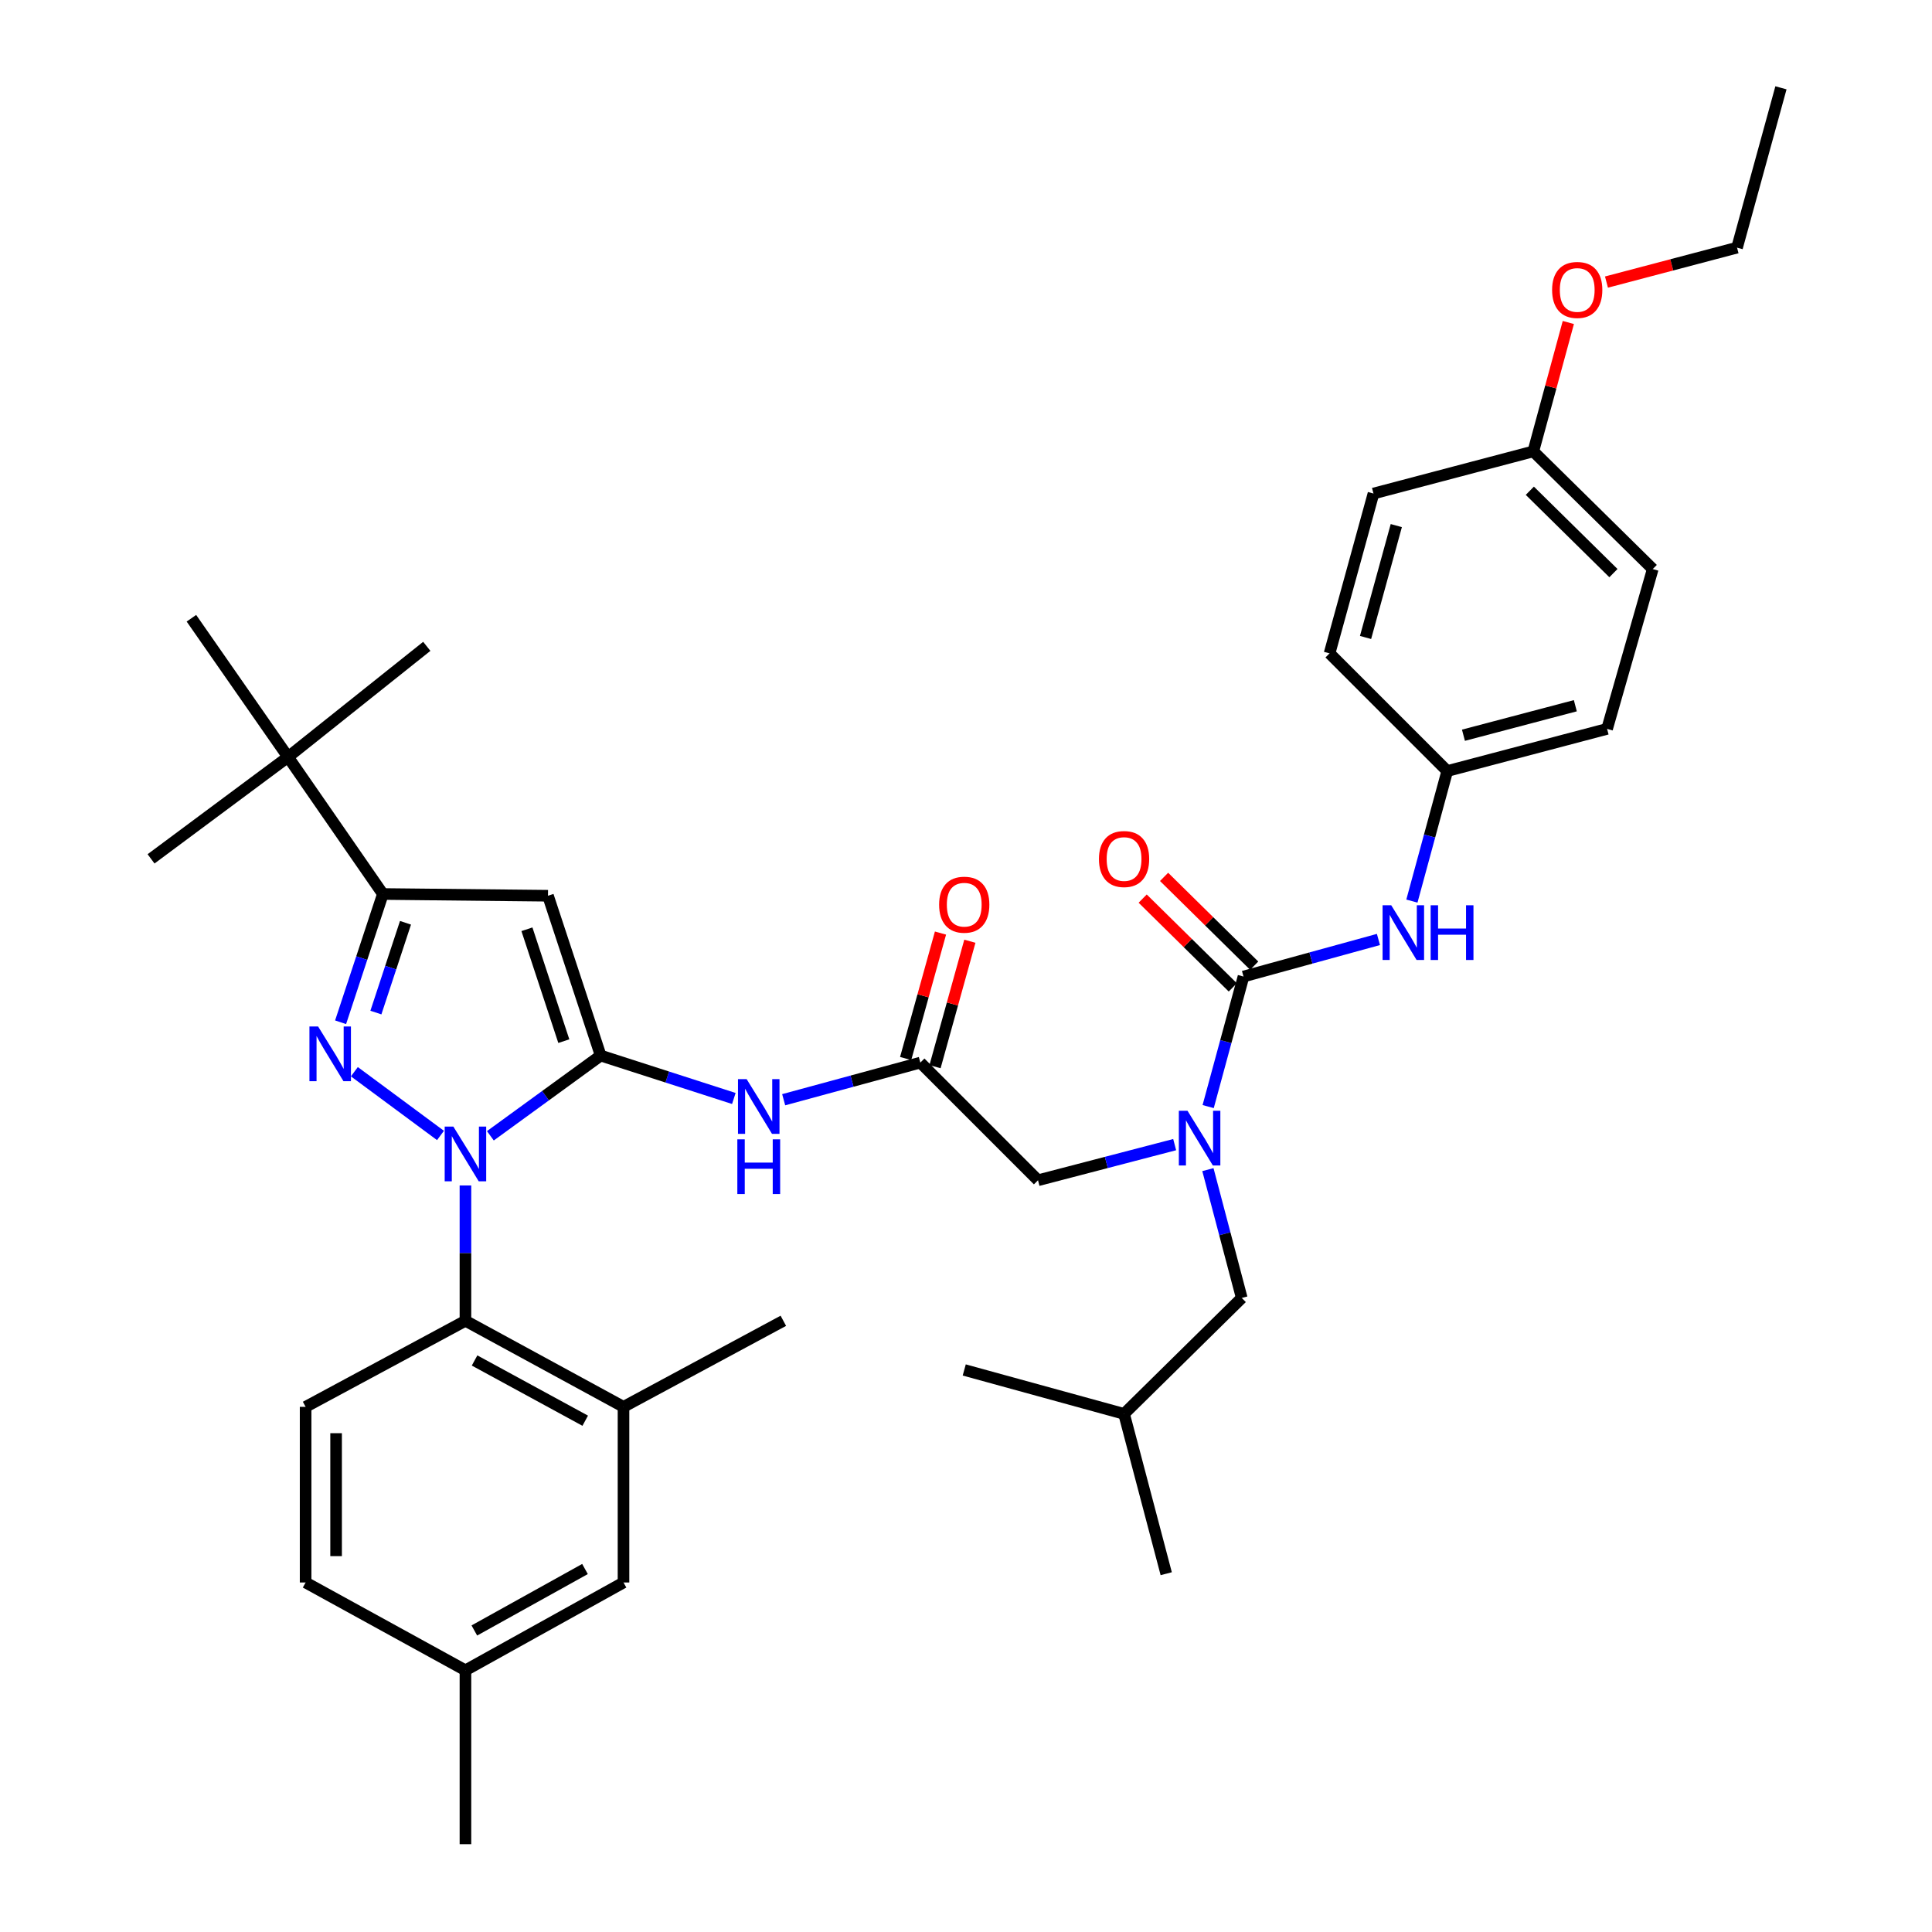 <?xml version='1.0' encoding='iso-8859-1'?>
<svg version='1.1' baseProfile='full'
              xmlns='http://www.w3.org/2000/svg'
                      xmlns:rdkit='http://www.rdkit.org/xml'
                      xmlns:xlink='http://www.w3.org/1999/xlink'
                  xml:space='preserve'
width='1000px' height='1000px' viewBox='0 0 1000 1000'>
<!-- END OF HEADER -->
<rect style='opacity:1.0;fill:#FFFFFF;stroke:none' width='1000' height='1000' x='0' y='0'> </rect>
<path class='bond-0' d='M 476.364,549.999 L 440.997,559.608' style='fill:none;fill-rule:evenodd;stroke:#000000;stroke-width:6px;stroke-linecap:butt;stroke-linejoin:miter;stroke-opacity:1' />
<path class='bond-0' d='M 440.997,559.608 L 405.631,569.217' style='fill:none;fill-rule:evenodd;stroke:#0000FF;stroke-width:6px;stroke-linecap:butt;stroke-linejoin:miter;stroke-opacity:1' />
<path class='bond-1' d='M 483.966,552.111 L 492.984,519.645' style='fill:none;fill-rule:evenodd;stroke:#000000;stroke-width:6px;stroke-linecap:butt;stroke-linejoin:miter;stroke-opacity:1' />
<path class='bond-1' d='M 492.984,519.645 L 502.002,487.178' style='fill:none;fill-rule:evenodd;stroke:#FF0000;stroke-width:6px;stroke-linecap:butt;stroke-linejoin:miter;stroke-opacity:1' />
<path class='bond-1' d='M 468.761,547.888 L 477.779,515.421' style='fill:none;fill-rule:evenodd;stroke:#000000;stroke-width:6px;stroke-linecap:butt;stroke-linejoin:miter;stroke-opacity:1' />
<path class='bond-1' d='M 477.779,515.421 L 486.796,482.955' style='fill:none;fill-rule:evenodd;stroke:#FF0000;stroke-width:6px;stroke-linecap:butt;stroke-linejoin:miter;stroke-opacity:1' />
<path class='bond-2' d='M 476.364,549.999 L 537.269,610.905' style='fill:none;fill-rule:evenodd;stroke:#000000;stroke-width:6px;stroke-linecap:butt;stroke-linejoin:miter;stroke-opacity:1' />
<path class='bond-3' d='M 537.269,610.905 L 572.639,601.681' style='fill:none;fill-rule:evenodd;stroke:#000000;stroke-width:6px;stroke-linecap:butt;stroke-linejoin:miter;stroke-opacity:1' />
<path class='bond-3' d='M 572.639,601.681 L 608.008,592.457' style='fill:none;fill-rule:evenodd;stroke:#0000FF;stroke-width:6px;stroke-linecap:butt;stroke-linejoin:miter;stroke-opacity:1' />
<path class='bond-4' d='M 379.835,568.571 L 345.372,557.466' style='fill:none;fill-rule:evenodd;stroke:#0000FF;stroke-width:6px;stroke-linecap:butt;stroke-linejoin:miter;stroke-opacity:1' />
<path class='bond-4' d='M 345.372,557.466 L 310.909,546.361' style='fill:none;fill-rule:evenodd;stroke:#000000;stroke-width:6px;stroke-linecap:butt;stroke-linejoin:miter;stroke-opacity:1' />
<path class='bond-5' d='M 625.345,572.766 L 634.489,539.109' style='fill:none;fill-rule:evenodd;stroke:#0000FF;stroke-width:6px;stroke-linecap:butt;stroke-linejoin:miter;stroke-opacity:1' />
<path class='bond-5' d='M 634.489,539.109 L 643.633,505.453' style='fill:none;fill-rule:evenodd;stroke:#000000;stroke-width:6px;stroke-linecap:butt;stroke-linejoin:miter;stroke-opacity:1' />
<path class='bond-6' d='M 625.208,605.391 L 633.969,638.606' style='fill:none;fill-rule:evenodd;stroke:#0000FF;stroke-width:6px;stroke-linecap:butt;stroke-linejoin:miter;stroke-opacity:1' />
<path class='bond-6' d='M 633.969,638.606 L 642.73,671.82' style='fill:none;fill-rule:evenodd;stroke:#000000;stroke-width:6px;stroke-linecap:butt;stroke-linejoin:miter;stroke-opacity:1' />
<path class='bond-7' d='M 240.911,613.591 L 240.911,648.615' style='fill:none;fill-rule:evenodd;stroke:#0000FF;stroke-width:6px;stroke-linecap:butt;stroke-linejoin:miter;stroke-opacity:1' />
<path class='bond-7' d='M 240.911,648.615 L 240.911,683.638' style='fill:none;fill-rule:evenodd;stroke:#000000;stroke-width:6px;stroke-linecap:butt;stroke-linejoin:miter;stroke-opacity:1' />
<path class='bond-8' d='M 253.815,587.887 L 282.362,567.124' style='fill:none;fill-rule:evenodd;stroke:#0000FF;stroke-width:6px;stroke-linecap:butt;stroke-linejoin:miter;stroke-opacity:1' />
<path class='bond-8' d='M 282.362,567.124 L 310.909,546.361' style='fill:none;fill-rule:evenodd;stroke:#000000;stroke-width:6px;stroke-linecap:butt;stroke-linejoin:miter;stroke-opacity:1' />
<path class='bond-9' d='M 227.994,587.712 L 183.42,554.721' style='fill:none;fill-rule:evenodd;stroke:#0000FF;stroke-width:6px;stroke-linecap:butt;stroke-linejoin:miter;stroke-opacity:1' />
<path class='bond-10' d='M 310.909,546.361 L 283.634,463.634' style='fill:none;fill-rule:evenodd;stroke:#000000;stroke-width:6px;stroke-linecap:butt;stroke-linejoin:miter;stroke-opacity:1' />
<path class='bond-10' d='M 291.83,538.893 L 272.737,480.984' style='fill:none;fill-rule:evenodd;stroke:#000000;stroke-width:6px;stroke-linecap:butt;stroke-linejoin:miter;stroke-opacity:1' />
<path class='bond-11' d='M 283.634,463.634 L 198.18,462.731' style='fill:none;fill-rule:evenodd;stroke:#000000;stroke-width:6px;stroke-linecap:butt;stroke-linejoin:miter;stroke-opacity:1' />
<path class='bond-12' d='M 198.18,462.731 L 149.092,391.821' style='fill:none;fill-rule:evenodd;stroke:#000000;stroke-width:6px;stroke-linecap:butt;stroke-linejoin:miter;stroke-opacity:1' />
<path class='bond-13' d='M 198.18,462.731 L 187.235,495.925' style='fill:none;fill-rule:evenodd;stroke:#000000;stroke-width:6px;stroke-linecap:butt;stroke-linejoin:miter;stroke-opacity:1' />
<path class='bond-13' d='M 187.235,495.925 L 176.291,529.12' style='fill:none;fill-rule:evenodd;stroke:#0000FF;stroke-width:6px;stroke-linecap:butt;stroke-linejoin:miter;stroke-opacity:1' />
<path class='bond-13' d='M 209.884,477.63 L 202.223,500.867' style='fill:none;fill-rule:evenodd;stroke:#000000;stroke-width:6px;stroke-linecap:butt;stroke-linejoin:miter;stroke-opacity:1' />
<path class='bond-13' d='M 202.223,500.867 L 194.562,524.103' style='fill:none;fill-rule:evenodd;stroke:#0000FF;stroke-width:6px;stroke-linecap:butt;stroke-linejoin:miter;stroke-opacity:1' />
<path class='bond-14' d='M 749.094,399.089 L 688.18,338.183' style='fill:none;fill-rule:evenodd;stroke:#000000;stroke-width:6px;stroke-linecap:butt;stroke-linejoin:miter;stroke-opacity:1' />
<path class='bond-15' d='M 749.094,399.089 L 831.822,377.268' style='fill:none;fill-rule:evenodd;stroke:#000000;stroke-width:6px;stroke-linecap:butt;stroke-linejoin:miter;stroke-opacity:1' />
<path class='bond-15' d='M 757.478,380.557 L 815.388,365.282' style='fill:none;fill-rule:evenodd;stroke:#000000;stroke-width:6px;stroke-linecap:butt;stroke-linejoin:miter;stroke-opacity:1' />
<path class='bond-16' d='M 749.094,399.089 L 739.946,432.745' style='fill:none;fill-rule:evenodd;stroke:#000000;stroke-width:6px;stroke-linecap:butt;stroke-linejoin:miter;stroke-opacity:1' />
<path class='bond-16' d='M 739.946,432.745 L 730.799,466.402' style='fill:none;fill-rule:evenodd;stroke:#0000FF;stroke-width:6px;stroke-linecap:butt;stroke-linejoin:miter;stroke-opacity:1' />
<path class='bond-17' d='M 643.633,505.453 L 678.555,495.861' style='fill:none;fill-rule:evenodd;stroke:#000000;stroke-width:6px;stroke-linecap:butt;stroke-linejoin:miter;stroke-opacity:1' />
<path class='bond-17' d='M 678.555,495.861 L 713.476,486.268' style='fill:none;fill-rule:evenodd;stroke:#0000FF;stroke-width:6px;stroke-linecap:butt;stroke-linejoin:miter;stroke-opacity:1' />
<path class='bond-18' d='M 649.171,499.832 L 625.847,476.852' style='fill:none;fill-rule:evenodd;stroke:#000000;stroke-width:6px;stroke-linecap:butt;stroke-linejoin:miter;stroke-opacity:1' />
<path class='bond-18' d='M 625.847,476.852 L 602.523,453.872' style='fill:none;fill-rule:evenodd;stroke:#FF0000;stroke-width:6px;stroke-linecap:butt;stroke-linejoin:miter;stroke-opacity:1' />
<path class='bond-18' d='M 638.096,511.074 L 614.772,488.094' style='fill:none;fill-rule:evenodd;stroke:#000000;stroke-width:6px;stroke-linecap:butt;stroke-linejoin:miter;stroke-opacity:1' />
<path class='bond-18' d='M 614.772,488.094 L 591.447,465.114' style='fill:none;fill-rule:evenodd;stroke:#FF0000;stroke-width:6px;stroke-linecap:butt;stroke-linejoin:miter;stroke-opacity:1' />
<path class='bond-19' d='M 793.641,233.634 L 855.458,294.54' style='fill:none;fill-rule:evenodd;stroke:#000000;stroke-width:6px;stroke-linecap:butt;stroke-linejoin:miter;stroke-opacity:1' />
<path class='bond-19' d='M 791.838,254.012 L 835.11,296.646' style='fill:none;fill-rule:evenodd;stroke:#000000;stroke-width:6px;stroke-linecap:butt;stroke-linejoin:miter;stroke-opacity:1' />
<path class='bond-20' d='M 793.641,233.634 L 802.703,200.278' style='fill:none;fill-rule:evenodd;stroke:#000000;stroke-width:6px;stroke-linecap:butt;stroke-linejoin:miter;stroke-opacity:1' />
<path class='bond-20' d='M 802.703,200.278 L 811.766,166.922' style='fill:none;fill-rule:evenodd;stroke:#FF0000;stroke-width:6px;stroke-linecap:butt;stroke-linejoin:miter;stroke-opacity:1' />
<path class='bond-21' d='M 793.641,233.634 L 710.913,255.456' style='fill:none;fill-rule:evenodd;stroke:#000000;stroke-width:6px;stroke-linecap:butt;stroke-linejoin:miter;stroke-opacity:1' />
<path class='bond-22' d='M 688.18,338.183 L 710.913,255.456' style='fill:none;fill-rule:evenodd;stroke:#000000;stroke-width:6px;stroke-linecap:butt;stroke-linejoin:miter;stroke-opacity:1' />
<path class='bond-22' d='M 706.807,329.956 L 722.72,272.047' style='fill:none;fill-rule:evenodd;stroke:#000000;stroke-width:6px;stroke-linecap:butt;stroke-linejoin:miter;stroke-opacity:1' />
<path class='bond-23' d='M 831.822,377.268 L 855.458,294.54' style='fill:none;fill-rule:evenodd;stroke:#000000;stroke-width:6px;stroke-linecap:butt;stroke-linejoin:miter;stroke-opacity:1' />
<path class='bond-24' d='M 642.73,671.82 L 581.816,731.823' style='fill:none;fill-rule:evenodd;stroke:#000000;stroke-width:6px;stroke-linecap:butt;stroke-linejoin:miter;stroke-opacity:1' />
<path class='bond-25' d='M 581.816,731.823 L 499.088,709.09' style='fill:none;fill-rule:evenodd;stroke:#000000;stroke-width:6px;stroke-linecap:butt;stroke-linejoin:miter;stroke-opacity:1' />
<path class='bond-26' d='M 581.816,731.823 L 603.637,814.55' style='fill:none;fill-rule:evenodd;stroke:#000000;stroke-width:6px;stroke-linecap:butt;stroke-linejoin:miter;stroke-opacity:1' />
<path class='bond-27' d='M 240.911,683.638 L 322.727,728.185' style='fill:none;fill-rule:evenodd;stroke:#000000;stroke-width:6px;stroke-linecap:butt;stroke-linejoin:miter;stroke-opacity:1' />
<path class='bond-27' d='M 245.637,704.18 L 302.908,735.362' style='fill:none;fill-rule:evenodd;stroke:#000000;stroke-width:6px;stroke-linecap:butt;stroke-linejoin:miter;stroke-opacity:1' />
<path class='bond-28' d='M 240.911,683.638 L 158.184,728.185' style='fill:none;fill-rule:evenodd;stroke:#000000;stroke-width:6px;stroke-linecap:butt;stroke-linejoin:miter;stroke-opacity:1' />
<path class='bond-29' d='M 322.727,728.185 L 322.727,819.092' style='fill:none;fill-rule:evenodd;stroke:#000000;stroke-width:6px;stroke-linecap:butt;stroke-linejoin:miter;stroke-opacity:1' />
<path class='bond-30' d='M 322.727,728.185 L 405.454,683.638' style='fill:none;fill-rule:evenodd;stroke:#000000;stroke-width:6px;stroke-linecap:butt;stroke-linejoin:miter;stroke-opacity:1' />
<path class='bond-31' d='M 149.092,391.821 L 78.183,444.547' style='fill:none;fill-rule:evenodd;stroke:#000000;stroke-width:6px;stroke-linecap:butt;stroke-linejoin:miter;stroke-opacity:1' />
<path class='bond-32' d='M 149.092,391.821 L 99.075,320' style='fill:none;fill-rule:evenodd;stroke:#000000;stroke-width:6px;stroke-linecap:butt;stroke-linejoin:miter;stroke-opacity:1' />
<path class='bond-33' d='M 149.092,391.821 L 220.904,334.545' style='fill:none;fill-rule:evenodd;stroke:#000000;stroke-width:6px;stroke-linecap:butt;stroke-linejoin:miter;stroke-opacity:1' />
<path class='bond-34' d='M 158.184,728.185 L 158.184,819.092' style='fill:none;fill-rule:evenodd;stroke:#000000;stroke-width:6px;stroke-linecap:butt;stroke-linejoin:miter;stroke-opacity:1' />
<path class='bond-34' d='M 173.965,741.821 L 173.965,805.456' style='fill:none;fill-rule:evenodd;stroke:#000000;stroke-width:6px;stroke-linecap:butt;stroke-linejoin:miter;stroke-opacity:1' />
<path class='bond-35' d='M 322.727,819.092 L 240.911,864.55' style='fill:none;fill-rule:evenodd;stroke:#000000;stroke-width:6px;stroke-linecap:butt;stroke-linejoin:miter;stroke-opacity:1' />
<path class='bond-35' d='M 302.79,812.116 L 245.519,843.936' style='fill:none;fill-rule:evenodd;stroke:#000000;stroke-width:6px;stroke-linecap:butt;stroke-linejoin:miter;stroke-opacity:1' />
<path class='bond-36' d='M 158.184,819.092 L 240.911,864.55' style='fill:none;fill-rule:evenodd;stroke:#000000;stroke-width:6px;stroke-linecap:butt;stroke-linejoin:miter;stroke-opacity:1' />
<path class='bond-37' d='M 240.911,864.55 L 240.911,954.545' style='fill:none;fill-rule:evenodd;stroke:#000000;stroke-width:6px;stroke-linecap:butt;stroke-linejoin:miter;stroke-opacity:1' />
<path class='bond-38' d='M 831.504,146.003 L 865.298,137.093' style='fill:none;fill-rule:evenodd;stroke:#FF0000;stroke-width:6px;stroke-linecap:butt;stroke-linejoin:miter;stroke-opacity:1' />
<path class='bond-38' d='M 865.298,137.093 L 899.093,128.182' style='fill:none;fill-rule:evenodd;stroke:#000000;stroke-width:6px;stroke-linecap:butt;stroke-linejoin:miter;stroke-opacity:1' />
<path class='bond-39' d='M 899.093,128.182 L 921.817,45.455' style='fill:none;fill-rule:evenodd;stroke:#000000;stroke-width:6px;stroke-linecap:butt;stroke-linejoin:miter;stroke-opacity:1' />
<path  class='atom-1' d='M 486.088 468.264
Q 486.088 461.464, 489.448 457.664
Q 492.808 453.864, 499.088 453.864
Q 505.368 453.864, 508.728 457.664
Q 512.088 461.464, 512.088 468.264
Q 512.088 475.144, 508.688 479.064
Q 505.288 482.944, 499.088 482.944
Q 492.848 482.944, 489.448 479.064
Q 486.088 475.184, 486.088 468.264
M 499.088 479.744
Q 503.408 479.744, 505.728 476.864
Q 508.088 473.944, 508.088 468.264
Q 508.088 462.704, 505.728 459.904
Q 503.408 457.064, 499.088 457.064
Q 494.768 457.064, 492.408 459.864
Q 490.088 462.664, 490.088 468.264
Q 490.088 473.984, 492.408 476.864
Q 494.768 479.744, 499.088 479.744
' fill='#FF0000'/>
<path  class='atom-3' d='M 386.464 558.564
L 395.744 573.564
Q 396.664 575.044, 398.144 577.724
Q 399.624 580.404, 399.704 580.564
L 399.704 558.564
L 403.464 558.564
L 403.464 586.884
L 399.584 586.884
L 389.624 570.484
Q 388.464 568.564, 387.224 566.364
Q 386.024 564.164, 385.664 563.484
L 385.664 586.884
L 381.984 586.884
L 381.984 558.564
L 386.464 558.564
' fill='#0000FF'/>
<path  class='atom-3' d='M 381.644 589.716
L 385.484 589.716
L 385.484 601.756
L 399.964 601.756
L 399.964 589.716
L 403.804 589.716
L 403.804 618.036
L 399.964 618.036
L 399.964 604.956
L 385.484 604.956
L 385.484 618.036
L 381.644 618.036
L 381.644 589.716
' fill='#0000FF'/>
<path  class='atom-4' d='M 614.649 574.933
L 623.929 589.933
Q 624.849 591.413, 626.329 594.093
Q 627.809 596.773, 627.889 596.933
L 627.889 574.933
L 631.649 574.933
L 631.649 603.253
L 627.769 603.253
L 617.809 586.853
Q 616.649 584.933, 615.409 582.733
Q 614.209 580.533, 613.849 579.853
L 613.849 603.253
L 610.169 603.253
L 610.169 574.933
L 614.649 574.933
' fill='#0000FF'/>
<path  class='atom-5' d='M 234.651 583.112
L 243.931 598.112
Q 244.851 599.592, 246.331 602.272
Q 247.811 604.952, 247.891 605.112
L 247.891 583.112
L 251.651 583.112
L 251.651 611.432
L 247.771 611.432
L 237.811 595.032
Q 236.651 593.112, 235.411 590.912
Q 234.211 588.712, 233.851 588.032
L 233.851 611.432
L 230.171 611.432
L 230.171 583.112
L 234.651 583.112
' fill='#0000FF'/>
<path  class='atom-9' d='M 164.645 531.298
L 173.925 546.298
Q 174.845 547.778, 176.325 550.458
Q 177.805 553.138, 177.885 553.298
L 177.885 531.298
L 181.645 531.298
L 181.645 559.618
L 177.765 559.618
L 167.805 543.218
Q 166.645 541.298, 165.405 539.098
Q 164.205 536.898, 163.845 536.218
L 163.845 559.618
L 160.165 559.618
L 160.165 531.298
L 164.645 531.298
' fill='#0000FF'/>
<path  class='atom-12' d='M 720.101 468.569
L 729.381 483.569
Q 730.301 485.049, 731.781 487.729
Q 733.261 490.409, 733.341 490.569
L 733.341 468.569
L 737.101 468.569
L 737.101 496.889
L 733.221 496.889
L 723.261 480.489
Q 722.101 478.569, 720.861 476.369
Q 719.661 474.169, 719.301 473.489
L 719.301 496.889
L 715.621 496.889
L 715.621 468.569
L 720.101 468.569
' fill='#0000FF'/>
<path  class='atom-12' d='M 740.501 468.569
L 744.341 468.569
L 744.341 480.609
L 758.821 480.609
L 758.821 468.569
L 762.661 468.569
L 762.661 496.889
L 758.821 496.889
L 758.821 483.809
L 744.341 483.809
L 744.341 496.889
L 740.501 496.889
L 740.501 468.569
' fill='#0000FF'/>
<path  class='atom-13' d='M 568.816 444.627
Q 568.816 437.827, 572.176 434.027
Q 575.536 430.227, 581.816 430.227
Q 588.096 430.227, 591.456 434.027
Q 594.816 437.827, 594.816 444.627
Q 594.816 451.507, 591.416 455.427
Q 588.016 459.307, 581.816 459.307
Q 575.576 459.307, 572.176 455.427
Q 568.816 451.547, 568.816 444.627
M 581.816 456.107
Q 586.136 456.107, 588.456 453.227
Q 590.816 450.307, 590.816 444.627
Q 590.816 439.067, 588.456 436.267
Q 586.136 433.427, 581.816 433.427
Q 577.496 433.427, 575.136 436.227
Q 572.816 439.027, 572.816 444.627
Q 572.816 450.347, 575.136 453.227
Q 577.496 456.107, 581.816 456.107
' fill='#FF0000'/>
<path  class='atom-35' d='M 803.365 150.075
Q 803.365 143.275, 806.725 139.475
Q 810.085 135.675, 816.365 135.675
Q 822.645 135.675, 826.005 139.475
Q 829.365 143.275, 829.365 150.075
Q 829.365 156.955, 825.965 160.875
Q 822.565 164.755, 816.365 164.755
Q 810.125 164.755, 806.725 160.875
Q 803.365 156.995, 803.365 150.075
M 816.365 161.555
Q 820.685 161.555, 823.005 158.675
Q 825.365 155.755, 825.365 150.075
Q 825.365 144.515, 823.005 141.715
Q 820.685 138.875, 816.365 138.875
Q 812.045 138.875, 809.685 141.675
Q 807.365 144.475, 807.365 150.075
Q 807.365 155.795, 809.685 158.675
Q 812.045 161.555, 816.365 161.555
' fill='#FF0000'/>
</svg>

